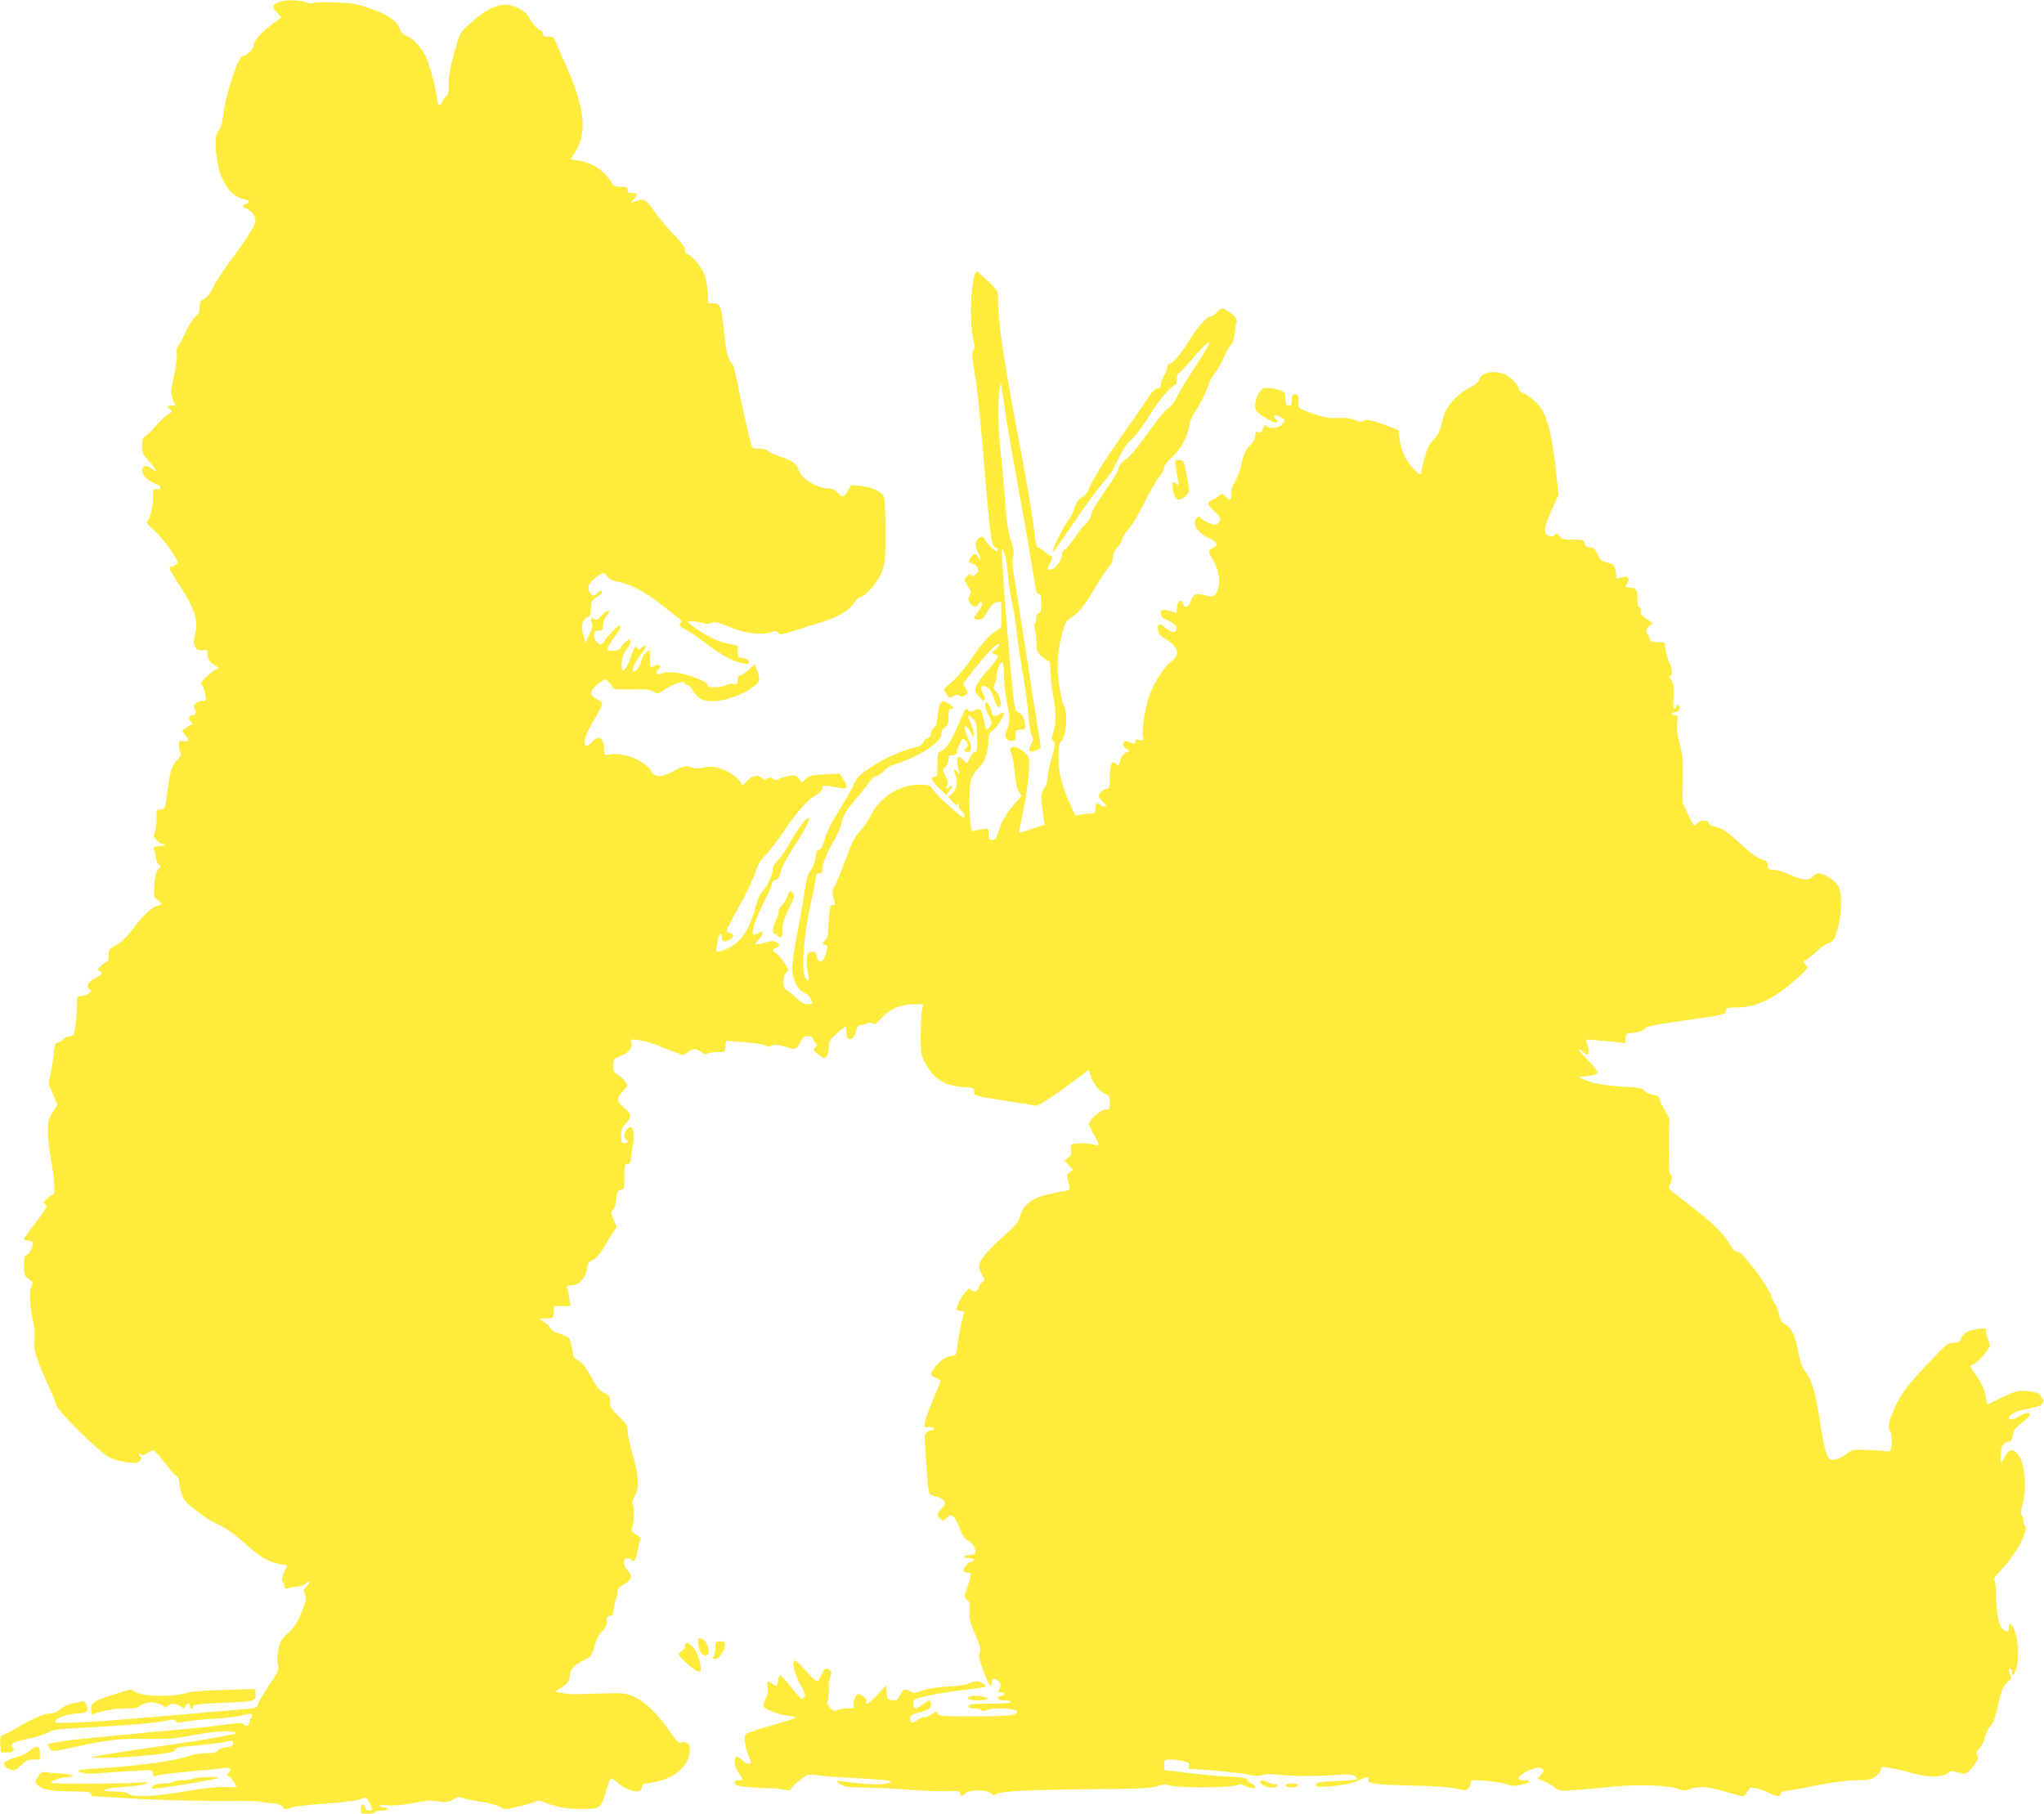 <?xml version="1.0" standalone="no"?>
<!DOCTYPE svg PUBLIC "-//W3C//DTD SVG 20010904//EN"
 "http://www.w3.org/TR/2001/REC-SVG-20010904/DTD/svg10.dtd">
<svg version="1.0" xmlns="http://www.w3.org/2000/svg"
 width="1280pt" height="1136pt" viewBox="0 0 1280 1136"
 preserveAspectRatio="xMidYMid meet">
<g transform="translate(0,1136) scale(0.1,-0.1)"
fill="#ffeb3b" stroke="none">
<path d="M1743 11345 c-40 -17 -41 -30 -7 -66 l26 -27 -60 -46 c-72 -55 -112
-101 -112 -127 0 -25 -43 -69 -68 -69 -32 0 -112 -249 -127 -391 -4 -36 -13
-64 -26 -77 -22 -25 -25 -89 -8 -191 20 -129 85 -222 163 -237 39 -7 47 -23
16 -31 -26 -7 -26 -20 0 -28 32 -10 60 -46 60 -76 0 -28 -48 -105 -169 -269
-39 -52 -83 -121 -98 -153 -18 -38 -37 -61 -55 -70 -24 -10 -28 -18 -28 -51 0
-29 -6 -43 -26 -59 -15 -11 -43 -57 -64 -102 -21 -46 -43 -85 -48 -89 -6 -4
-8 -22 -5 -41 3 -21 -4 -78 -17 -140 -22 -98 -23 -106 -8 -144 l16 -41 -24 0
c-28 0 -31 -8 -8 -25 15 -10 13 -14 -17 -33 -19 -12 -52 -44 -74 -71 -22 -27
-50 -55 -62 -62 -19 -10 -23 -21 -23 -62 0 -46 4 -54 46 -99 25 -27 43 -52 40
-55 -3 -4 -14 1 -24 10 -27 24 -62 22 -62 -3 0 -35 30 -68 76 -86 47 -18 54
-39 13 -39 -21 0 -24 -4 -21 -35 4 -48 -15 -142 -32 -159 -13 -12 -7 -21 41
-65 31 -28 78 -84 105 -125 45 -68 47 -75 31 -87 -10 -7 -24 -14 -30 -14 -21
0 -16 -13 57 -125 94 -146 114 -212 89 -310 -15 -58 6 -94 51 -87 28 4 30 2
30 -26 0 -32 16 -54 53 -74 18 -9 19 -12 6 -17 -9 -3 -37 -24 -62 -47 -40 -35
-44 -43 -32 -55 8 -8 17 -33 21 -56 6 -40 5 -43 -17 -43 -13 0 -32 -7 -42 -14
-15 -12 -17 -18 -7 -35 12 -24 6 -41 -15 -41 -23 0 -28 -20 -9 -41 11 -12 13
-19 5 -19 -7 0 -24 -8 -37 -19 l-24 -19 20 -25 c28 -35 25 -44 -10 -39 -27 4
-30 2 -30 -23 0 -14 4 -35 10 -45 8 -15 4 -24 -19 -48 -34 -33 -47 -76 -62
-194 -13 -111 -16 -118 -45 -118 -23 0 -24 -3 -24 -61 0 -33 -5 -70 -11 -81
-9 -16 -7 -26 9 -47 11 -14 27 -25 36 -25 9 1 16 -2 16 -7 0 -5 -16 -9 -36 -9
-29 0 -35 -3 -30 -16 3 -9 9 -34 12 -56 4 -22 13 -42 21 -45 11 -5 10 -10 -5
-27 -14 -15 -21 -42 -25 -99 -5 -74 -4 -78 19 -93 31 -21 30 -30 -1 -38 -36
-9 -88 -59 -152 -143 -38 -51 -71 -83 -104 -101 -45 -25 -49 -30 -49 -64 0
-21 -3 -38 -7 -38 -5 0 -21 -12 -37 -26 -26 -23 -28 -27 -13 -36 23 -12 14
-24 -34 -48 -38 -20 -52 -51 -29 -65 6 -3 10 -10 10 -14 0 -10 -46 -31 -70
-31 -16 0 -18 -8 -18 -53 1 -52 -9 -147 -18 -179 -3 -11 -15 -18 -28 -18 -13
0 -31 -9 -41 -20 -10 -11 -26 -20 -35 -20 -14 0 -18 -14 -24 -74 -4 -41 -13
-100 -22 -131 -9 -36 -11 -62 -5 -69 5 -6 18 -35 29 -64 l21 -53 -30 -47 c-25
-40 -29 -56 -29 -117 0 -39 9 -120 20 -180 20 -110 26 -215 13 -215 -5 0 -21
-12 -37 -26 -26 -23 -27 -26 -12 -37 15 -11 9 -23 -58 -111 -42 -54 -76 -102
-76 -107 0 -5 11 -9 24 -9 14 0 27 -4 31 -10 9 -15 -23 -80 -39 -80 -13 0 -16
-13 -16 -64 0 -60 2 -66 30 -86 26 -19 29 -24 18 -43 -16 -31 -14 -120 7 -210
11 -51 15 -95 11 -126 -8 -59 7 -111 77 -267 30 -65 57 -131 60 -145 9 -38
269 -294 329 -325 27 -14 78 -28 114 -33 54 -6 66 -5 80 10 10 11 12 19 5 24
-6 3 -11 11 -11 17 0 7 4 7 14 -1 10 -8 19 -6 39 9 14 11 32 17 40 14 9 -3 41
-39 72 -79 30 -40 62 -76 70 -79 8 -3 15 -16 15 -28 1 -13 7 -45 14 -72 13
-51 31 -71 121 -136 62 -45 60 -44 125 -74 31 -14 93 -59 140 -101 100 -91
157 -126 227 -140 l52 -10 -20 -44 c-13 -31 -16 -48 -9 -55 5 -5 10 -19 10
-29 0 -17 4 -18 33 -12 17 4 44 8 58 9 15 1 36 10 48 20 28 25 27 9 -1 -21
-19 -20 -20 -26 -9 -47 11 -20 10 -32 -8 -80 -35 -93 -58 -132 -102 -169 -35
-31 -43 -45 -55 -99 -9 -45 -10 -71 -3 -93 10 -28 5 -38 -56 -130 -36 -54 -68
-109 -71 -121 -5 -20 -14 -23 -77 -28 -40 -3 -227 -19 -417 -36 -404 -35 -606
-50 -709 -50 -73 0 -74 0 -57 19 19 21 94 41 152 41 41 0 53 20 33 56 -9 17
-18 23 -28 18 -9 -4 -32 -9 -51 -12 -34 -5 -71 -23 -98 -49 -7 -7 -24 -13 -37
-13 -42 0 -117 -31 -210 -86 -50 -30 -97 -54 -103 -54 -9 0 -12 -15 -10 -52
l3 -53 38 -1 c42 -1 55 10 36 32 -19 23 -2 32 101 55 52 11 109 29 126 40 27
17 62 21 231 29 264 14 426 27 496 42 48 10 60 10 67 -1 6 -11 19 -12 67 -3
32 6 110 14 173 17 63 4 142 13 174 21 65 16 76 13 58 -16 -7 -11 -12 -27 -12
-35 0 -17 -26 -20 -36 -4 -7 12 -13 11 -179 -11 -44 -6 -253 -26 -465 -45
-212 -20 -414 -40 -450 -45 -145 -22 -141 -20 -115 -54 13 -18 18 -17 152 12
206 46 279 54 451 51 126 -2 179 2 267 19 139 27 241 35 280 24 26 -8 15 -11
-85 -30 -63 -12 -243 -40 -400 -62 -157 -23 -314 -47 -350 -54 l-65 -14 110
-1 c61 0 179 7 264 16 127 14 155 20 158 34 4 13 22 18 96 23 99 8 208 22 245
32 17 5 22 2 22 -14 0 -15 -9 -21 -42 -25 -23 -3 -47 -13 -54 -21 -8 -11 -28
-16 -67 -16 -31 0 -76 -6 -99 -14 -107 -36 -328 -66 -591 -82 -64 -4 -117 -10
-117 -15 0 -13 65 -21 122 -16 29 3 105 9 168 12 63 3 128 7 145 8 21 1 30 -3
31 -13 2 -28 4 -29 37 -19 17 6 106 16 197 24 91 8 184 17 208 21 44 7 57 -7
30 -34 -9 -9 -7 -13 6 -18 13 -5 46 -52 46 -66 0 -2 -31 -2 -69 0 -46 2 -131
-7 -250 -27 -197 -34 -324 -40 -355 -16 -13 10 -44 15 -90 15 -113 0 -65 21
66 29 62 4 122 13 133 20 17 10 11 11 -40 7 -77 -8 -545 -10 -552 -3 -11 11
58 37 99 37 69 0 30 18 -52 23 -41 3 -84 7 -94 9 -13 2 -26 -8 -39 -30 -20
-34 -20 -34 1 -54 27 -27 85 -37 220 -38 93 0 112 -3 112 -15 0 -8 6 -15 13
-15 6 0 129 -7 272 -16 143 -8 370 -14 505 -13 135 1 252 -1 260 -4 8 -3 42
-7 74 -10 44 -3 64 -9 75 -24 15 -18 19 -18 50 -6 18 8 99 18 180 24 151 9
257 24 281 39 9 6 19 -2 32 -26 10 -19 18 -38 18 -44 0 -19 -39 -10 -45 10
-10 30 -25 24 -25 -10 0 -29 2 -30 45 -30 25 0 45 5 45 10 0 6 18 10 40 10 22
0 40 5 40 10 0 6 -11 10 -24 10 -14 0 -27 4 -30 9 -3 5 22 7 57 4 40 -3 95 2
158 15 75 15 107 18 153 10 51 -7 63 -6 92 11 26 16 40 18 57 11 12 -5 64 -16
115 -24 51 -8 107 -23 124 -33 32 -18 34 -18 118 3 47 11 94 25 105 31 13 8
28 7 54 -5 70 -29 137 -42 223 -42 124 0 130 4 157 92 36 120 29 114 84 68 68
-55 147 -67 147 -22 0 16 10 21 51 26 150 20 249 104 249 210 0 37 -22 53 -57
42 -14 -4 -29 12 -63 62 -73 108 -161 195 -227 224 -55 24 -66 25 -198 22 -77
-2 -156 -4 -175 -5 -19 -1 -55 2 -80 7 l-45 9 38 24 c43 26 57 48 57 89 0 30
35 61 104 93 25 12 33 25 49 79 12 43 28 74 48 92 21 21 29 37 29 63 0 28 4
35 20 35 14 0 20 7 20 21 0 11 7 45 15 74 9 29 14 59 13 66 -2 7 16 23 39 36
48 27 55 54 24 87 -19 20 -25 37 -22 64 1 15 37 16 46 2 13 -21 32 10 39 62 4
29 12 58 17 64 7 8 -1 18 -26 32 -31 19 -34 24 -25 47 12 32 13 125 1 144 -6
9 -1 26 13 50 31 53 27 132 -12 262 -18 59 -32 124 -32 146 0 36 -6 46 -55 92
-48 46 -55 57 -55 91 0 34 -4 40 -37 57 -29 14 -47 36 -83 103 -34 60 -55 88
-78 100 -17 8 -32 22 -32 30 0 8 -5 37 -12 65 -12 51 -12 51 -69 70 -37 11
-59 24 -62 36 -3 10 -20 27 -38 38 -19 12 -29 21 -24 22 6 0 26 1 45 2 33 2
35 4 38 40 l3 37 51 0 51 0 -6 38 c-4 20 -9 49 -13 64 -6 26 -4 28 26 28 45 0
86 44 95 101 6 37 12 47 37 58 17 8 42 33 57 58 14 25 41 68 59 96 l34 52 -19
45 c-17 40 -17 47 -4 62 8 9 15 29 17 45 7 68 11 78 32 81 20 3 22 9 22 83 0
71 2 79 19 79 15 0 20 10 24 48 3 26 9 66 13 89 7 47 -1 93 -17 93 -29 0 -53
-60 -29 -75 17 -10 11 -25 -10 -25 -17 0 -20 7 -20 47 0 39 5 52 31 79 37 39
33 62 -17 100 -43 33 -43 59 -3 101 31 31 32 32 15 58 -10 15 -31 34 -47 43
-24 15 -29 23 -29 58 0 40 1 42 50 62 52 22 76 55 63 88 -6 15 0 16 48 10 30
-4 81 -19 114 -32 33 -14 84 -34 113 -45 53 -20 53 -20 79 1 32 25 54 25 85 1
16 -13 29 -17 39 -10 8 5 35 9 62 9 48 0 50 1 51 50 1 17 6 24 16 21 8 -2 61
-7 116 -10 57 -4 108 -12 117 -19 11 -10 21 -10 39 -1 19 8 37 7 78 -5 74 -22
77 -21 100 24 17 33 26 40 50 40 19 0 30 -5 30 -14 0 -7 7 -19 15 -26 14 -12
14 -15 0 -30 -14 -16 -13 -19 21 -45 35 -27 37 -27 50 -10 8 10 14 36 14 58 0
33 6 45 48 82 26 25 50 44 55 45 4 0 7 -15 7 -34 0 -62 43 -58 60 5 8 29 16
39 31 39 11 0 29 5 40 11 15 7 24 7 34 -1 11 -9 21 -3 50 29 54 59 125 91 203
91 l64 0 -9 -42 c-4 -24 -8 -95 -8 -158 1 -104 3 -120 27 -165 52 -100 121
-145 236 -153 67 -4 72 -6 72 -28 0 -28 -4 -27 200 -59 91 -14 174 -27 185
-30 19 -4 123 66 307 205 l26 20 12 -37 c17 -52 53 -98 89 -113 28 -11 31 -17
31 -56 0 -41 -2 -44 -28 -44 -30 0 -102 -64 -102 -90 0 -8 14 -37 30 -65 39
-66 39 -76 -2 -64 -37 10 -108 12 -132 3 -11 -4 -13 -14 -9 -36 5 -25 1 -34
-18 -49 l-24 -18 28 -29 28 -29 -22 -14 c-19 -13 -20 -18 -10 -57 7 -23 9 -46
7 -51 -3 -5 -23 -11 -43 -14 -21 -2 -69 -12 -108 -22 -87 -22 -140 -68 -158
-134 -10 -37 -26 -57 -97 -119 -95 -82 -147 -143 -157 -181 -4 -17 1 -37 16
-63 18 -32 19 -39 7 -44 -8 -3 -20 -19 -26 -35 -13 -31 -28 -36 -49 -16 -10
10 -17 6 -38 -18 -25 -30 -53 -85 -53 -105 0 -5 12 -10 26 -10 19 0 24 -4 20
-17 -15 -50 -36 -155 -41 -205 -5 -49 -10 -58 -26 -58 -31 0 -73 -25 -108 -65
-39 -45 -39 -59 -1 -75 17 -7 30 -16 30 -20 0 -4 -21 -55 -46 -114 -25 -58
-48 -122 -51 -142 -6 -34 -5 -35 22 -32 17 2 30 -2 33 -11 2 -8 0 -11 -5 -8
-5 3 -20 -1 -33 -10 -22 -15 -22 -20 -16 -107 3 -50 9 -133 13 -184 3 -51 11
-96 17 -100 6 -4 26 -12 45 -17 52 -15 61 -38 28 -73 -32 -33 -33 -42 -8 -64
18 -15 21 -15 37 3 33 36 53 19 88 -75 13 -33 28 -54 51 -67 32 -19 52 -60 40
-79 -4 -6 -19 -10 -36 -10 -16 0 -29 -4 -29 -10 0 -5 14 -10 30 -10 36 0 40
-15 7 -24 -23 -5 -51 -48 -40 -60 4 -3 15 -6 25 -6 23 0 23 -12 -4 -89 -22
-63 -22 -63 -3 -80 17 -13 20 -26 17 -73 -3 -49 2 -70 36 -147 25 -57 36 -94
31 -103 -14 -22 -10 -44 24 -133 31 -83 47 -105 47 -66 0 31 19 35 42 11 17
-18 19 -26 10 -41 -16 -26 -15 -29 9 -29 12 0 19 -5 16 -12 -2 -7 -11 -12 -21
-10 -9 2 -16 -4 -16 -13 0 -11 11 -15 40 -15 22 0 40 -4 40 -10 0 -6 -46 -10
-119 -10 -66 0 -126 -3 -135 -6 -25 -10 -8 -24 28 -24 17 0 37 -5 43 -11 8 -8
17 -8 31 0 36 19 192 12 192 -9 0 -23 -64 -30 -270 -30 -198 0 -220 2 -229 17
-9 17 -12 16 -40 -5 -17 -13 -36 -20 -41 -17 -6 4 -23 -3 -39 -14 -38 -27 -51
-26 -51 4 0 20 7 26 43 36 76 20 87 27 87 54 0 32 -14 32 -52 0 -40 -33 -58
-32 -58 4 0 26 5 30 47 40 79 20 143 31 272 47 69 8 127 17 130 20 9 9 -30 34
-52 34 -10 0 -33 -6 -50 -14 -18 -8 -77 -17 -132 -19 -64 -3 -120 -12 -157
-25 -49 -18 -59 -18 -75 -7 -30 23 -48 17 -66 -21 -15 -31 -21 -35 -50 -32
-30 3 -32 5 -35 48 l-3 44 -53 -57 c-50 -54 -82 -74 -70 -43 5 14 -31 46 -52
46 -15 0 -35 -55 -28 -75 5 -12 -3 -15 -34 -15 -23 0 -52 -4 -67 -10 -22 -9
-29 -6 -50 18 -15 17 -20 31 -14 36 5 6 9 39 9 74 0 35 5 72 11 83 7 15 7 24
-2 35 -20 24 -39 16 -55 -26 -9 -22 -21 -40 -28 -40 -6 0 -37 29 -69 65 -32
36 -62 65 -68 65 -23 0 -7 -76 31 -145 30 -55 37 -74 28 -83 -7 -7 -15 -12
-19 -12 -4 0 -33 33 -64 73 -31 39 -62 72 -68 72 -7 0 -13 -15 -15 -32 -4 -37
-8 -39 -36 -18 -30 23 -35 19 -29 -23 3 -25 -1 -50 -11 -70 -9 -17 -16 -37
-16 -45 0 -19 90 -56 158 -64 32 -3 49 -9 41 -14 -8 -4 -79 -26 -159 -49 -79
-22 -148 -46 -152 -53 -12 -17 1 -95 22 -140 16 -33 17 -39 4 -44 -9 -3 -27 6
-44 22 -16 15 -33 24 -39 21 -19 -12 -12 -60 14 -98 31 -46 31 -48 -1 -48 -19
0 -25 -5 -22 -18 3 -14 19 -18 83 -25 44 -4 103 -7 131 -7 27 1 69 -3 91 -8
35 -8 42 -7 50 8 4 10 30 34 56 54 47 36 48 36 110 27 34 -5 118 -12 187 -15
211 -11 284 -18 269 -27 -29 -17 -118 -19 -224 -5 -60 8 -111 13 -113 11 -2
-2 9 -12 24 -22 23 -15 50 -18 149 -19 66 0 190 -6 275 -13 85 -7 192 -11 237
-10 74 4 82 2 87 -15 5 -20 5 -20 27 0 29 26 138 27 166 2 15 -14 22 -15 32
-5 18 18 207 28 606 31 286 2 359 6 398 18 39 13 55 14 85 5 49 -16 377 -15
414 1 22 9 33 8 55 -3 33 -17 63 -19 63 -5 0 6 -11 15 -25 20 -14 5 -25 16
-25 23 0 11 -26 15 -112 20 -62 2 -179 13 -260 23 l-148 18 0 33 c0 32 1 33
43 33 23 0 59 -5 80 -11 31 -8 37 -14 32 -30 -5 -14 -2 -19 12 -19 68 0 308
-23 357 -34 43 -10 67 -11 89 -4 19 7 60 8 116 2 100 -10 229 -10 356 0 71 5
94 4 110 -8 11 -8 18 -17 15 -20 -3 -3 -59 -8 -124 -10 -118 -6 -136 -9 -136
-27 0 -24 208 0 272 31 51 25 58 25 58 1 0 -24 52 -30 300 -35 118 -2 208 -9
247 -18 57 -14 63 -14 78 2 8 9 15 25 15 35 0 17 7 17 89 12 50 -4 109 -13
133 -22 36 -12 52 -13 96 -3 60 14 68 28 17 28 -55 0 -43 28 25 59 50 23 68
25 90 11 12 -7 11 -13 -9 -34 l-23 -25 38 -16 c21 -8 52 -26 70 -40 31 -23 34
-24 145 -15 63 5 168 14 234 21 143 14 333 7 391 -14 38 -14 47 -14 85 0 53
18 103 13 223 -21 48 -14 94 -26 100 -26 6 0 19 13 29 29 16 27 19 28 58 20
22 -5 58 -18 79 -29 46 -24 70 -25 70 -6 0 10 16 17 48 21 26 4 114 20 195 36
94 18 179 29 234 29 77 0 90 3 120 26 18 14 33 33 33 43 0 16 6 17 48 10 26
-4 92 -19 147 -34 109 -29 178 -29 223 1 21 14 30 15 64 3 47 -15 61 -9 102
48 22 33 26 45 18 59 -9 15 -6 24 14 45 14 15 30 46 35 70 6 24 21 55 34 69
18 19 31 55 49 135 21 95 28 113 55 137 26 23 30 32 21 47 -13 25 -13 41 0 41
6 0 10 -9 10 -20 0 -41 19 -18 31 37 13 65 7 158 -14 217 -16 47 -37 59 -37
22 0 -30 -10 -33 -39 -8 -25 20 -40 102 -41 217 0 39 -4 77 -10 85 -7 11 5 29
44 70 93 98 173 247 146 274 -5 5 -10 22 -10 37 0 15 -5 29 -11 31 -7 2 -5 22
6 62 26 88 18 236 -15 296 -33 59 -66 62 -95 8 -11 -21 -22 -38 -25 -38 -3 0
-3 23 -1 52 3 53 19 77 52 78 11 0 18 12 23 39 5 31 15 47 48 72 44 35 58 49
58 62 0 14 -35 7 -65 -13 -31 -20 -65 -27 -65 -12 0 21 42 44 106 56 38 8 77
17 86 21 19 8 32 36 20 44 -5 3 -11 14 -15 23 -7 20 -98 34 -148 23 -19 -4
-68 -25 -109 -45 l-76 -38 -11 59 c-8 43 -24 76 -57 123 -45 63 -45 64 -22 70
27 7 106 95 106 119 0 8 -6 30 -14 48 -7 19 -11 40 -8 48 4 11 -5 13 -48 8
-61 -7 -97 -28 -110 -63 -8 -19 -16 -24 -46 -24 -35 0 -46 -9 -148 -117 -132
-138 -177 -196 -216 -280 -41 -86 -51 -135 -33 -158 18 -25 11 -132 -9 -126
-7 2 -61 6 -121 9 -104 4 -108 3 -142 -23 -46 -34 -89 -47 -109 -32 -19 15
-40 100 -61 245 -26 177 -47 245 -99 317 -13 18 -27 60 -34 104 -17 99 -43
156 -81 175 -22 12 -32 25 -37 54 -4 20 -17 55 -30 78 -13 22 -24 46 -24 52 0
14 -78 134 -115 177 -15 17 -37 45 -51 63 -14 17 -35 32 -45 32 -12 0 -27 13
-37 31 -39 72 -98 133 -223 231 -72 57 -141 111 -153 120 -18 15 -19 20 -9 37
16 25 17 58 3 66 -7 4 -10 67 -8 179 l2 172 -32 57 c-18 31 -32 63 -32 71 0 8
-16 16 -39 20 -22 3 -46 14 -53 25 -11 15 -33 19 -128 25 -127 8 -194 20 -249
44 l-36 16 52 6 c85 9 85 19 8 99 -38 39 -64 71 -58 71 5 0 18 -9 28 -20 33
-36 44 0 19 64 -7 17 -3 18 52 12 32 -3 89 -9 127 -12 l67 -7 0 30 c0 29 2 31
52 35 34 4 57 12 67 25 13 15 58 25 261 53 234 33 245 36 248 58 3 20 9 22 67
22 126 0 240 56 390 193 59 54 60 55 42 75 -18 20 -18 21 5 32 13 7 41 30 63
51 22 21 56 45 76 53 34 14 38 20 58 94 27 100 28 214 3 262 -19 35 -88 80
-124 80 -9 0 -26 -10 -37 -21 -25 -27 -65 -22 -149 16 -31 14 -74 27 -94 28
-34 1 -38 4 -38 28 0 22 -7 28 -40 38 -26 8 -69 39 -126 92 -90 83 -118 102
-171 114 -19 3 -33 13 -33 21 0 19 -54 18 -70 -1 -7 -8 -16 -15 -20 -15 -4 0
-22 33 -41 73 l-33 72 2 143 c3 120 0 155 -19 223 -15 57 -20 95 -16 130 5 44
4 49 -13 49 -11 0 -20 5 -20 10 0 6 9 10 20 10 23 0 36 22 25 41 -6 8 -10 7
-17 -5 -18 -32 -23 -15 -17 52 5 63 -3 108 -24 123 -5 4 -4 10 2 13 16 10 13
52 -6 89 -9 18 -19 52 -22 77 l-6 45 -47 3 c-39 3 -48 7 -48 22 0 10 -4 22
-10 25 -17 11 -11 42 11 57 21 13 21 14 -20 42 -31 22 -40 34 -36 48 4 11 1
20 -8 24 -9 3 -14 19 -13 47 1 61 -8 77 -44 77 -34 0 -35 2 -18 30 19 30 -3
48 -41 33 -25 -9 -30 -8 -30 6 -1 60 -12 77 -54 87 -36 8 -45 15 -62 51 -15
34 -25 43 -50 45 -22 2 -31 9 -33 26 -3 20 -8 22 -72 22 -60 0 -71 3 -84 22
-12 17 -18 20 -28 10 -16 -16 -36 -15 -54 3 -19 18 -8 61 41 169 l35 77 -16
147 c-20 189 -46 310 -81 374 -27 49 -83 100 -130 119 -13 5 -23 15 -23 23 0
24 -50 76 -87 91 -69 29 -148 13 -159 -32 -5 -16 -25 -33 -63 -53 -59 -29
-118 -86 -145 -139 -9 -16 -22 -57 -30 -90 -10 -44 -23 -69 -49 -94 -26 -27
-39 -53 -56 -114 -11 -44 -21 -85 -21 -91 0 -22 -17 -13 -55 29 -45 50 -73
114 -81 183 l-6 52 -84 32 c-87 33 -119 38 -143 23 -8 -5 -25 -2 -45 8 -22 11
-53 15 -106 13 -63 -2 -90 3 -163 29 -82 29 -88 34 -86 58 4 49 -1 61 -21 61
-16 0 -20 -7 -20 -35 0 -28 -4 -35 -20 -35 -17 0 -20 7 -20 41 0 36 -3 41 -35
55 -19 7 -52 14 -74 14 -34 0 -42 -4 -60 -36 -12 -19 -21 -52 -21 -72 0 -33 6
-41 48 -68 53 -36 92 -51 92 -35 0 5 -4 13 -10 16 -13 8 -13 25 0 25 6 0 22
-7 35 -16 24 -15 24 -17 7 -40 -19 -26 -79 -33 -100 -12 -8 8 -14 5 -22 -16
-8 -21 -15 -27 -30 -23 -16 4 -20 0 -20 -23 0 -18 -11 -39 -34 -62 -27 -27
-37 -49 -51 -111 -9 -42 -28 -93 -41 -113 -15 -22 -24 -49 -24 -74 0 -46 -5
-48 -36 -19 -22 20 -24 21 -40 4 -10 -10 -30 -22 -45 -27 -34 -12 -29 -33 19
-73 35 -29 41 -55 17 -75 -13 -10 -23 -10 -55 5 -22 10 -45 24 -51 31 -9 11
-13 11 -25 -1 -32 -32 3 -91 74 -124 57 -27 65 -45 27 -63 -31 -14 -31 -19 -1
-71 35 -59 49 -129 36 -177 -15 -55 -28 -63 -84 -48 -56 15 -77 6 -90 -41 -10
-35 -41 -43 -49 -11 -9 34 -37 13 -37 -27 0 -30 -3 -34 -17 -28 -10 5 -33 10
-50 13 -30 4 -33 2 -33 -21 0 -19 8 -28 38 -40 45 -18 67 -41 58 -62 -8 -22
-30 -18 -64 10 -40 34 -54 32 -50 -7 2 -24 12 -38 38 -54 91 -57 104 -100 45
-147 -45 -36 -97 -114 -131 -197 -30 -73 -56 -226 -47 -271 5 -28 4 -30 -21
-23 -20 5 -26 3 -26 -11 0 -12 -5 -15 -17 -10 -41 17 -53 17 -59 0 -4 -10 1
-22 16 -32 l22 -15 -23 -12 c-14 -7 -28 -27 -34 -50 -10 -33 -13 -36 -24 -22
-26 31 -41 0 -41 -80 0 -65 -2 -74 -18 -74 -19 0 -52 -29 -52 -45 0 -5 12 -22
27 -37 26 -27 26 -28 5 -28 -11 0 -24 5 -27 10 -13 20 -25 9 -25 -22 0 -29 -3
-33 -27 -33 -16 0 -44 -4 -63 -7 l-35 -7 -33 72 c-54 118 -73 192 -73 288 -1
74 2 91 18 109 33 35 41 189 12 226 -5 6 -16 58 -25 115 -18 121 -13 216 17
331 18 67 26 80 54 98 49 30 87 77 151 186 31 53 69 111 85 129 20 22 29 44
29 66 0 23 8 42 25 57 13 13 29 38 33 55 5 18 25 49 44 69 19 21 62 93 95 162
34 68 76 140 92 159 17 19 31 45 31 57 0 14 18 39 49 66 55 50 97 125 107 194
4 25 19 63 34 85 35 52 74 129 90 180 7 22 23 51 36 65 12 14 37 57 55 95 18
39 40 79 50 90 9 11 19 42 21 70 3 28 8 58 12 67 9 19 -21 52 -69 78 -24 13
-28 12 -51 -13 -14 -15 -30 -27 -36 -27 -28 0 -83 -59 -139 -150 -56 -91 -107
-150 -130 -150 -5 0 -9 -9 -9 -20 0 -11 -9 -34 -20 -52 -11 -18 -20 -43 -20
-55 0 -15 -7 -23 -22 -25 -15 -2 -34 -21 -53 -52 -16 -26 -82 -121 -145 -210
-126 -177 -200 -295 -232 -368 -11 -27 -26 -48 -34 -48 -18 0 -51 -46 -60 -83
-3 -17 -19 -47 -35 -67 -30 -37 -104 -189 -96 -196 3 -3 59 75 125 173 66 98
147 209 179 247 62 74 62 73 88 126 40 83 66 126 88 145 34 29 87 100 141 187
45 74 127 168 147 168 5 0 9 16 9 35 0 19 4 35 9 35 4 0 43 40 85 90 41 49 85
94 97 100 19 11 18 8 -7 -37 -16 -26 -58 -94 -95 -150 -37 -56 -77 -124 -90
-151 -13 -27 -36 -58 -51 -68 -28 -19 -72 -74 -177 -220 -32 -44 -74 -91 -93
-102 -24 -15 -38 -34 -47 -61 -6 -22 -36 -73 -66 -115 -70 -98 -105 -158 -105
-181 0 -9 -15 -31 -34 -49 -18 -17 -49 -57 -69 -88 -20 -31 -45 -62 -56 -68
-12 -6 -21 -21 -21 -33 0 -31 -35 -84 -60 -92 -32 -10 -35 1 -14 41 15 28 16
38 6 41 -7 3 -26 16 -41 29 -16 13 -34 24 -39 24 -12 0 -18 28 -27 115 -10 91
-50 327 -105 613 -83 436 -120 690 -120 824 0 56 0 57 -61 115 -33 32 -64 59
-68 61 -36 13 -55 -284 -28 -413 13 -59 13 -72 2 -81 -11 -8 -10 -29 6 -123
20 -121 37 -281 69 -676 29 -351 40 -427 62 -433 19 -5 25 -22 7 -22 -12 0
-59 47 -74 74 -9 16 -14 17 -33 7 -26 -14 -29 -53 -7 -91 8 -14 14 -32 14 -40
0 -9 -5 -6 -11 8 -14 29 -32 28 -51 -2 -16 -23 -15 -24 13 -36 37 -15 48 -47
23 -65 -23 -18 -33 -19 -33 -3 0 7 -10 2 -22 -10 -19 -19 -21 -25 -10 -42 6
-11 18 -29 24 -40 10 -16 10 -24 0 -41 -11 -17 -11 -25 3 -45 17 -27 43 -32
51 -9 4 8 10 15 15 15 17 0 9 -32 -16 -62 -32 -38 -32 -48 3 -48 23 0 33 9 58
53 23 40 36 53 57 55 l27 3 0 -80 0 -80 -43 -30 c-43 -29 -79 -72 -170 -203
-26 -36 -70 -86 -98 -111 l-51 -45 17 -26 c20 -30 17 -29 49 -15 18 9 29 9 38
1 9 -7 19 -6 33 4 18 14 18 16 2 43 l-16 28 68 89 c80 103 147 171 158 160 5
-4 -5 -19 -22 -32 -30 -24 -30 -24 -7 -30 12 -4 22 -9 22 -13 0 -11 -32 -54
-81 -108 -26 -29 -52 -66 -57 -83 -10 -27 -8 -34 18 -63 35 -40 49 -29 26 20
-20 42 -11 57 23 40 17 -8 31 -30 44 -69 19 -58 33 -71 43 -43 7 18 -12 70
-34 91 -12 12 -12 20 -3 40 6 14 11 33 11 42 0 32 20 90 33 95 9 3 12 -18 14
-82 0 -47 8 -119 17 -159 20 -91 20 -149 1 -185 -19 -36 -5 -67 30 -67 22 0
25 4 25 35 0 32 2 35 30 35 25 0 30 4 30 24 0 40 -18 76 -43 85 -22 9 -24 17
-45 237 -29 299 -64 775 -58 782 12 11 29 -60 38 -163 6 -60 17 -135 25 -165
8 -30 21 -111 29 -180 7 -69 26 -192 40 -275 14 -82 30 -198 34 -256 5 -59 14
-116 22 -128 11 -18 10 -26 -5 -53 -23 -40 -9 -58 30 -38 16 8 29 15 30 15 2
1 -8 69 -22 151 -13 82 -45 284 -70 449 -25 165 -56 361 -68 435 -17 99 -20
142 -13 163 8 21 5 43 -11 95 -23 72 -28 108 -43 307 -6 72 -17 193 -25 270
-16 151 -18 303 -6 375 l8 45 6 -35 c4 -19 14 -87 22 -150 9 -63 41 -250 71
-415 31 -165 69 -381 85 -480 16 -99 32 -195 35 -212 3 -20 11 -33 19 -33 12
0 15 -14 15 -60 0 -47 -3 -60 -15 -60 -10 0 -15 -10 -15 -29 0 -17 -4 -32 -9
-36 -6 -3 -6 -18 0 -38 5 -17 9 -56 9 -85 0 -46 4 -56 33 -82 17 -16 37 -30
44 -30 7 0 11 -24 12 -68 0 -37 7 -103 16 -147 19 -100 19 -181 1 -232 -12
-36 -12 -42 1 -56 14 -13 12 -24 -11 -103 -14 -49 -26 -106 -26 -127 0 -23 -8
-49 -21 -67 -23 -30 -23 -47 -4 -180 l7 -45 -78 -26 c-44 -15 -80 -26 -82 -24
-1 1 9 54 22 117 28 125 48 307 39 350 -7 34 -88 85 -109 67 -10 -8 -10 -16 1
-42 7 -18 16 -71 20 -118 4 -54 13 -97 24 -115 l18 -29 -44 -50 c-48 -53 -83
-115 -103 -182 -11 -35 -18 -43 -37 -43 -20 0 -23 5 -23 36 0 37 0 37 -37 31
-21 -3 -45 -8 -54 -12 -13 -5 -17 4 -23 56 -9 94 -7 219 5 264 6 21 27 55 47
75 39 37 61 100 62 176 0 33 5 44 30 62 29 22 76 99 66 109 -2 3 -15 -2 -27
-10 -23 -17 -49 -12 -49 9 0 19 -22 64 -32 64 -15 0 -8 -44 12 -78 11 -18 20
-39 20 -48 0 -14 -22 -44 -33 -44 -2 0 -10 29 -17 65 -14 67 -23 75 -62 54
-14 -8 -23 -8 -31 0 -6 6 -14 11 -18 11 -4 0 -26 -45 -49 -101 -45 -105 -77
-154 -110 -164 -18 -6 -20 -16 -20 -85 0 -66 -2 -78 -16 -76 -32 2 -24 -20 24
-67 l48 -47 22 30 c13 16 18 30 13 30 -5 0 -13 -4 -16 -10 -12 -19 -26 -10
-15 10 8 15 6 29 -9 59 -20 38 -20 39 -1 56 11 10 20 31 20 47 0 23 4 28 25
28 15 0 25 6 25 14 0 8 8 32 18 54 16 35 20 38 35 27 19 -14 23 -40 7 -50 -17
-10 -11 -25 10 -25 15 0 20 7 20 28 0 16 -3 32 -7 36 -7 7 -33 76 -33 89 0 21
23 2 38 -30 14 -33 17 -35 20 -16 2 12 -6 43 -17 69 -12 26 -20 49 -18 51 2 2
15 -5 28 -16 22 -17 24 -28 27 -115 3 -84 2 -96 -13 -96 -9 0 -22 -15 -31 -35
-8 -19 -16 -35 -19 -35 -2 0 -13 9 -24 21 -37 40 -48 10 -26 -71 6 -23 5 -24
-8 -7 -21 25 -28 21 -17 -9 19 -49 12 -101 -16 -123 l-26 -21 25 -29 c19 -23
27 -27 36 -18 9 9 11 8 5 -6 -4 -13 0 -23 15 -33 11 -8 21 -24 21 -35 0 -17
-11 -11 -62 33 -82 70 -120 108 -139 138 -15 23 -23 25 -85 25 -123 -1 -244
-78 -302 -194 -16 -31 -43 -71 -61 -90 -41 -43 -59 -80 -105 -209 -21 -57 -47
-119 -58 -138 -19 -33 -20 -46 -2 -102 5 -19 3 -23 -10 -20 -14 2 -18 -8 -23
-57 -4 -33 -7 -80 -7 -105 -1 -32 -7 -50 -21 -62 -20 -17 -20 -17 1 -25 19 -8
19 -10 6 -55 -16 -58 -46 -67 -57 -17 -6 25 -11 30 -33 27 -24 -3 -27 -7 -30
-50 -2 -26 2 -64 7 -85 12 -43 5 -56 -15 -29 -27 37 -12 264 30 453 20 89 36
171 36 182 0 14 6 21 20 21 14 0 20 7 20 24 0 36 25 99 69 174 22 37 46 92 53
124 11 46 25 70 82 137 38 44 79 96 93 116 13 19 32 35 42 35 11 0 31 14 45
30 17 21 45 36 93 51 127 39 276 139 268 181 -3 13 4 27 20 40 21 16 25 28 25
69 0 37 4 49 15 49 24 0 17 14 -16 34 -28 17 -32 17 -47 2 -10 -9 -17 -39 -20
-78 -4 -47 -10 -66 -23 -76 -11 -7 -19 -24 -19 -36 0 -16 -7 -26 -21 -29 -11
-3 -23 -14 -26 -25 -3 -14 -19 -24 -51 -32 -91 -23 -192 -68 -276 -124 -73
-49 -88 -64 -109 -109 -13 -28 -46 -88 -74 -132 -66 -106 -93 -158 -113 -225
-9 -30 -22 -54 -29 -52 -13 2 -17 -6 -25 -59 -4 -21 -17 -53 -31 -73 -17 -25
-27 -60 -35 -118 -6 -46 -26 -163 -45 -260 -19 -98 -35 -201 -35 -230 0 -69
32 -134 75 -155 19 -9 36 -23 39 -32 3 -9 9 -22 12 -28 4 -9 -4 -13 -26 -13
-23 0 -43 11 -78 44 -26 24 -53 45 -61 48 -22 7 -20 90 3 108 17 15 17 18 -14
63 -17 26 -40 52 -51 57 -25 14 -24 26 1 33 26 7 26 23 0 37 -16 9 -34 7 -73
-4 -28 -8 -53 -13 -56 -10 -2 2 8 17 23 33 33 35 27 59 -9 35 -52 -34 -39 38
34 186 27 52 51 107 55 123 4 17 13 27 24 27 13 0 22 13 31 51 7 28 40 90 74
142 65 99 112 186 104 193 -11 11 -70 -63 -113 -142 -25 -47 -62 -100 -80
-118 -19 -18 -34 -42 -34 -53 0 -37 -30 -107 -59 -138 -20 -20 -36 -55 -50
-108 -38 -141 -92 -220 -176 -258 -57 -26 -79 -25 -70 4 4 12 9 37 12 55 6 35
23 44 23 12 0 -29 25 -35 54 -12 19 14 22 22 13 31 -6 6 -17 11 -24 11 -21 0
-15 18 36 109 71 126 116 219 136 281 12 37 32 68 60 96 23 22 75 90 115 150
85 125 147 195 202 226 24 14 38 29 38 41 0 20 15 21 118 1 39 -8 43 10 11 59
l-21 32 -93 -5 c-80 -4 -97 -8 -118 -28 l-25 -23 -19 24 c-18 23 -23 24 -68
16 -26 -5 -54 -14 -61 -20 -9 -7 -18 -6 -33 3 -16 10 -25 10 -39 2 -13 -9 -20
-8 -30 2 -23 25 -65 17 -95 -18 -22 -26 -30 -30 -34 -18 -13 34 -76 80 -131
96 -46 14 -67 15 -107 7 -30 -7 -57 -7 -67 -2 -30 16 -67 10 -121 -21 -72 -40
-116 -40 -139 0 -36 64 -171 120 -256 105 -35 -6 -37 -5 -38 22 -3 82 -30 104
-74 58 -48 -51 -66 -17 -31 60 10 22 36 70 58 106 23 36 38 71 34 76 -3 6 -21
18 -38 27 -48 24 -40 57 23 100 l35 24 25 -25 c13 -13 24 -28 24 -34 0 -6 44
-8 113 -7 91 2 118 0 138 -13 24 -16 27 -16 78 16 60 38 113 54 119 36 2 -6
10 -11 17 -11 7 0 22 -15 33 -34 30 -51 62 -68 130 -67 68 0 169 35 236 80 55
38 59 50 39 105 l-17 45 -38 -35 c-21 -19 -45 -34 -53 -34 -10 0 -15 -10 -15
-29 0 -24 -3 -28 -24 -24 -13 3 -34 -1 -47 -8 -13 -7 -45 -13 -71 -13 -38 -1
-48 2 -48 16 0 11 -25 25 -86 47 -87 32 -168 40 -204 21 -26 -14 -37 6 -15 30
20 22 4 36 -24 20 -30 -15 -31 -14 -31 45 l0 56 -24 -18 c-15 -11 -27 -33 -31
-56 -6 -35 -46 -79 -53 -58 -4 13 25 69 59 112 31 39 28 60 -4 32 -15 -13 -21
-15 -24 -5 -9 24 -22 11 -38 -40 -19 -59 -41 -98 -54 -98 -5 0 -9 21 -8 48 2
34 10 57 30 84 16 20 27 44 25 53 -3 15 -6 14 -30 -5 -16 -12 -28 -27 -28 -35
0 -16 -69 -30 -83 -16 -7 7 6 32 41 81 79 107 24 90 -60 -20 -26 -34 -27 -34
-47 -16 -12 11 -21 32 -21 48 0 24 4 28 28 28 25 0 28 3 29 36 1 22 9 45 23
59 14 15 18 25 11 30 -6 3 -26 -10 -43 -29 -24 -28 -34 -33 -45 -24 -19 15
-28 3 -17 -23 8 -16 4 -34 -15 -72 l-24 -52 -13 45 c-18 57 -9 98 22 112 20
10 24 18 24 57 0 41 4 48 35 70 19 13 35 27 35 32 0 14 -16 11 -30 -6 -18 -22
-35 -19 -49 9 -16 29 -4 55 43 91 41 31 50 31 73 1 12 -15 34 -25 64 -30 71
-11 175 -66 274 -146 50 -40 99 -78 109 -86 16 -11 17 -16 7 -28 -10 -12 -6
-18 26 -35 22 -11 81 -51 133 -90 100 -76 172 -115 233 -126 35 -7 39 -6 35
11 -2 13 -13 20 -36 22 -30 3 -32 6 -32 41 l0 37 -58 12 c-68 14 -135 47 -212
102 -51 37 -53 40 -27 40 16 0 48 -5 72 -11 31 -8 49 -8 64 0 16 9 36 5 108
-25 100 -42 196 -54 257 -34 32 10 39 10 49 -3 11 -14 23 -12 102 13 50 16
128 41 175 55 100 31 171 74 201 121 11 19 27 34 35 34 29 0 111 94 135 155
22 56 24 74 24 250 0 105 -3 202 -8 217 -10 36 -66 65 -145 74 l-61 6 -22 -36
c-25 -43 -33 -44 -63 -11 -16 17 -34 25 -57 25 -68 1 -174 63 -184 109 -9 41
-41 65 -117 90 -36 12 -72 29 -78 37 -8 8 -30 14 -56 14 -42 0 -44 1 -53 38
-18 67 -69 295 -86 387 -9 50 -22 97 -29 105 -29 33 -37 65 -51 192 -17 169
-24 188 -67 188 l-33 0 -2 62 c-2 34 -10 83 -18 108 -17 52 -75 125 -105 135
-13 4 -20 15 -20 30 0 16 -24 48 -74 99 -40 42 -95 108 -122 147 -52 75 -60
79 -129 53 -19 -7 -18 -5 3 18 29 32 28 38 -8 38 -23 0 -30 4 -30 20 0 17 -7
20 -43 20 -36 0 -45 4 -59 28 -45 75 -120 124 -210 137 l-46 7 24 36 c85 125
70 281 -58 567 -25 55 -50 115 -58 133 -11 27 -17 32 -46 32 -27 0 -34 4 -34
20 0 11 -6 20 -14 20 -16 0 -52 41 -77 87 -20 36 -91 73 -141 73 -70 0 -133
-34 -236 -127 -51 -47 -53 -51 -87 -172 -25 -90 -35 -145 -35 -197 0 -55 -4
-73 -15 -78 -8 -3 -20 -17 -25 -31 -15 -38 -27 -30 -34 23 -12 84 -48 216 -72
263 -28 56 -77 107 -120 125 -18 8 -34 23 -38 36 -14 55 -76 98 -211 143 -64
21 -103 27 -200 30 -66 2 -126 1 -133 -4 -8 -5 -30 -2 -50 5 -48 17 -129 17
-169 -1z"/>
<path d="M7363 8438 c4 -24 10 -61 13 -83 5 -33 4 -38 -7 -27 -23 22 -32 13
-26 -28 9 -72 40 -88 83 -45 21 21 24 31 18 58 -4 18 -12 61 -18 97 -10 61
-13 65 -40 68 -29 4 -29 3 -23 -40z"/>
<path d="M4930 5744 c-7 -20 -23 -45 -35 -56 -13 -11 -21 -26 -19 -33 3 -7 -4
-31 -15 -54 -25 -48 -28 -91 -6 -91 8 0 15 -4 15 -10 0 -5 7 -10 15 -10 11 0
15 12 15 48 0 36 10 69 40 131 35 71 38 84 26 97 -20 20 -23 18 -36 -22z"/>
<path d="M4373 1059 c6 -48 28 -75 52 -65 14 5 16 14 10 43 -7 37 -28 62 -54
63 -10 0 -12 -10 -8 -41z"/>
<path d="M4480 1044 c0 -19 -5 -44 -10 -55 -9 -16 -7 -19 10 -19 23 0 60 53
60 88 0 18 -6 22 -30 22 -28 0 -30 -3 -30 -36z"/>
<path d="M4290 1050 c0 -10 -9 -24 -20 -30 -30 -16 -24 -30 36 -82 83 -73 99
-63 69 40 -20 66 -85 122 -85 72z"/>
<path d="M725 751 c-134 -41 -155 -54 -155 -97 0 -31 3 -35 18 -29 46 20 134
35 205 35 42 0 77 4 77 10 0 5 18 15 40 21 31 9 49 9 80 0 22 -6 40 -17 40
-23 0 -6 8 -4 18 5 24 21 51 21 81 1 22 -16 24 -16 33 0 11 20 28 21 28 1 0
-8 5 -15 10 -15 6 0 10 6 10 14 0 10 36 14 163 20 223 9 227 10 227 53 l0 35
-192 -6 c-106 -2 -209 -10 -228 -16 -101 -31 -286 -28 -337 6 -12 7 -24 14
-25 13 -2 0 -43 -13 -93 -28z"/>
<path d="M6073 733 c-29 -11 -10 -20 46 -22 67 -2 90 13 33 23 -42 7 -62 7
-79 -1z"/>
<path d="M187 395 c-15 -13 -46 -29 -70 -36 -23 -6 -54 -18 -70 -25 -23 -12
-26 -18 -17 -34 5 -10 23 -21 38 -25 24 -5 35 0 65 30 29 29 42 35 76 35 l41
0 0 40 c0 48 -20 53 -63 15z"/>
<path d="M1210 220 c-8 -5 -38 -10 -67 -10 -28 0 -55 -4 -58 -10 -3 -5 -30
-10 -59 -10 -48 0 -86 -17 -71 -32 8 -8 415 59 415 68 0 9 -146 3 -160 -6z"/>
<path d="M7892 198 c11 -33 108 -48 108 -17 0 6 -5 7 -10 4 -6 -4 -24 1 -42 9
-37 19 -61 21 -56 4z"/>
<path d="M8050 178 c0 -8 14 -13 37 -13 20 0 38 6 40 13 3 8 -8 12 -36 12 -26
0 -41 -5 -41 -12z"/>
</g>
</svg>
